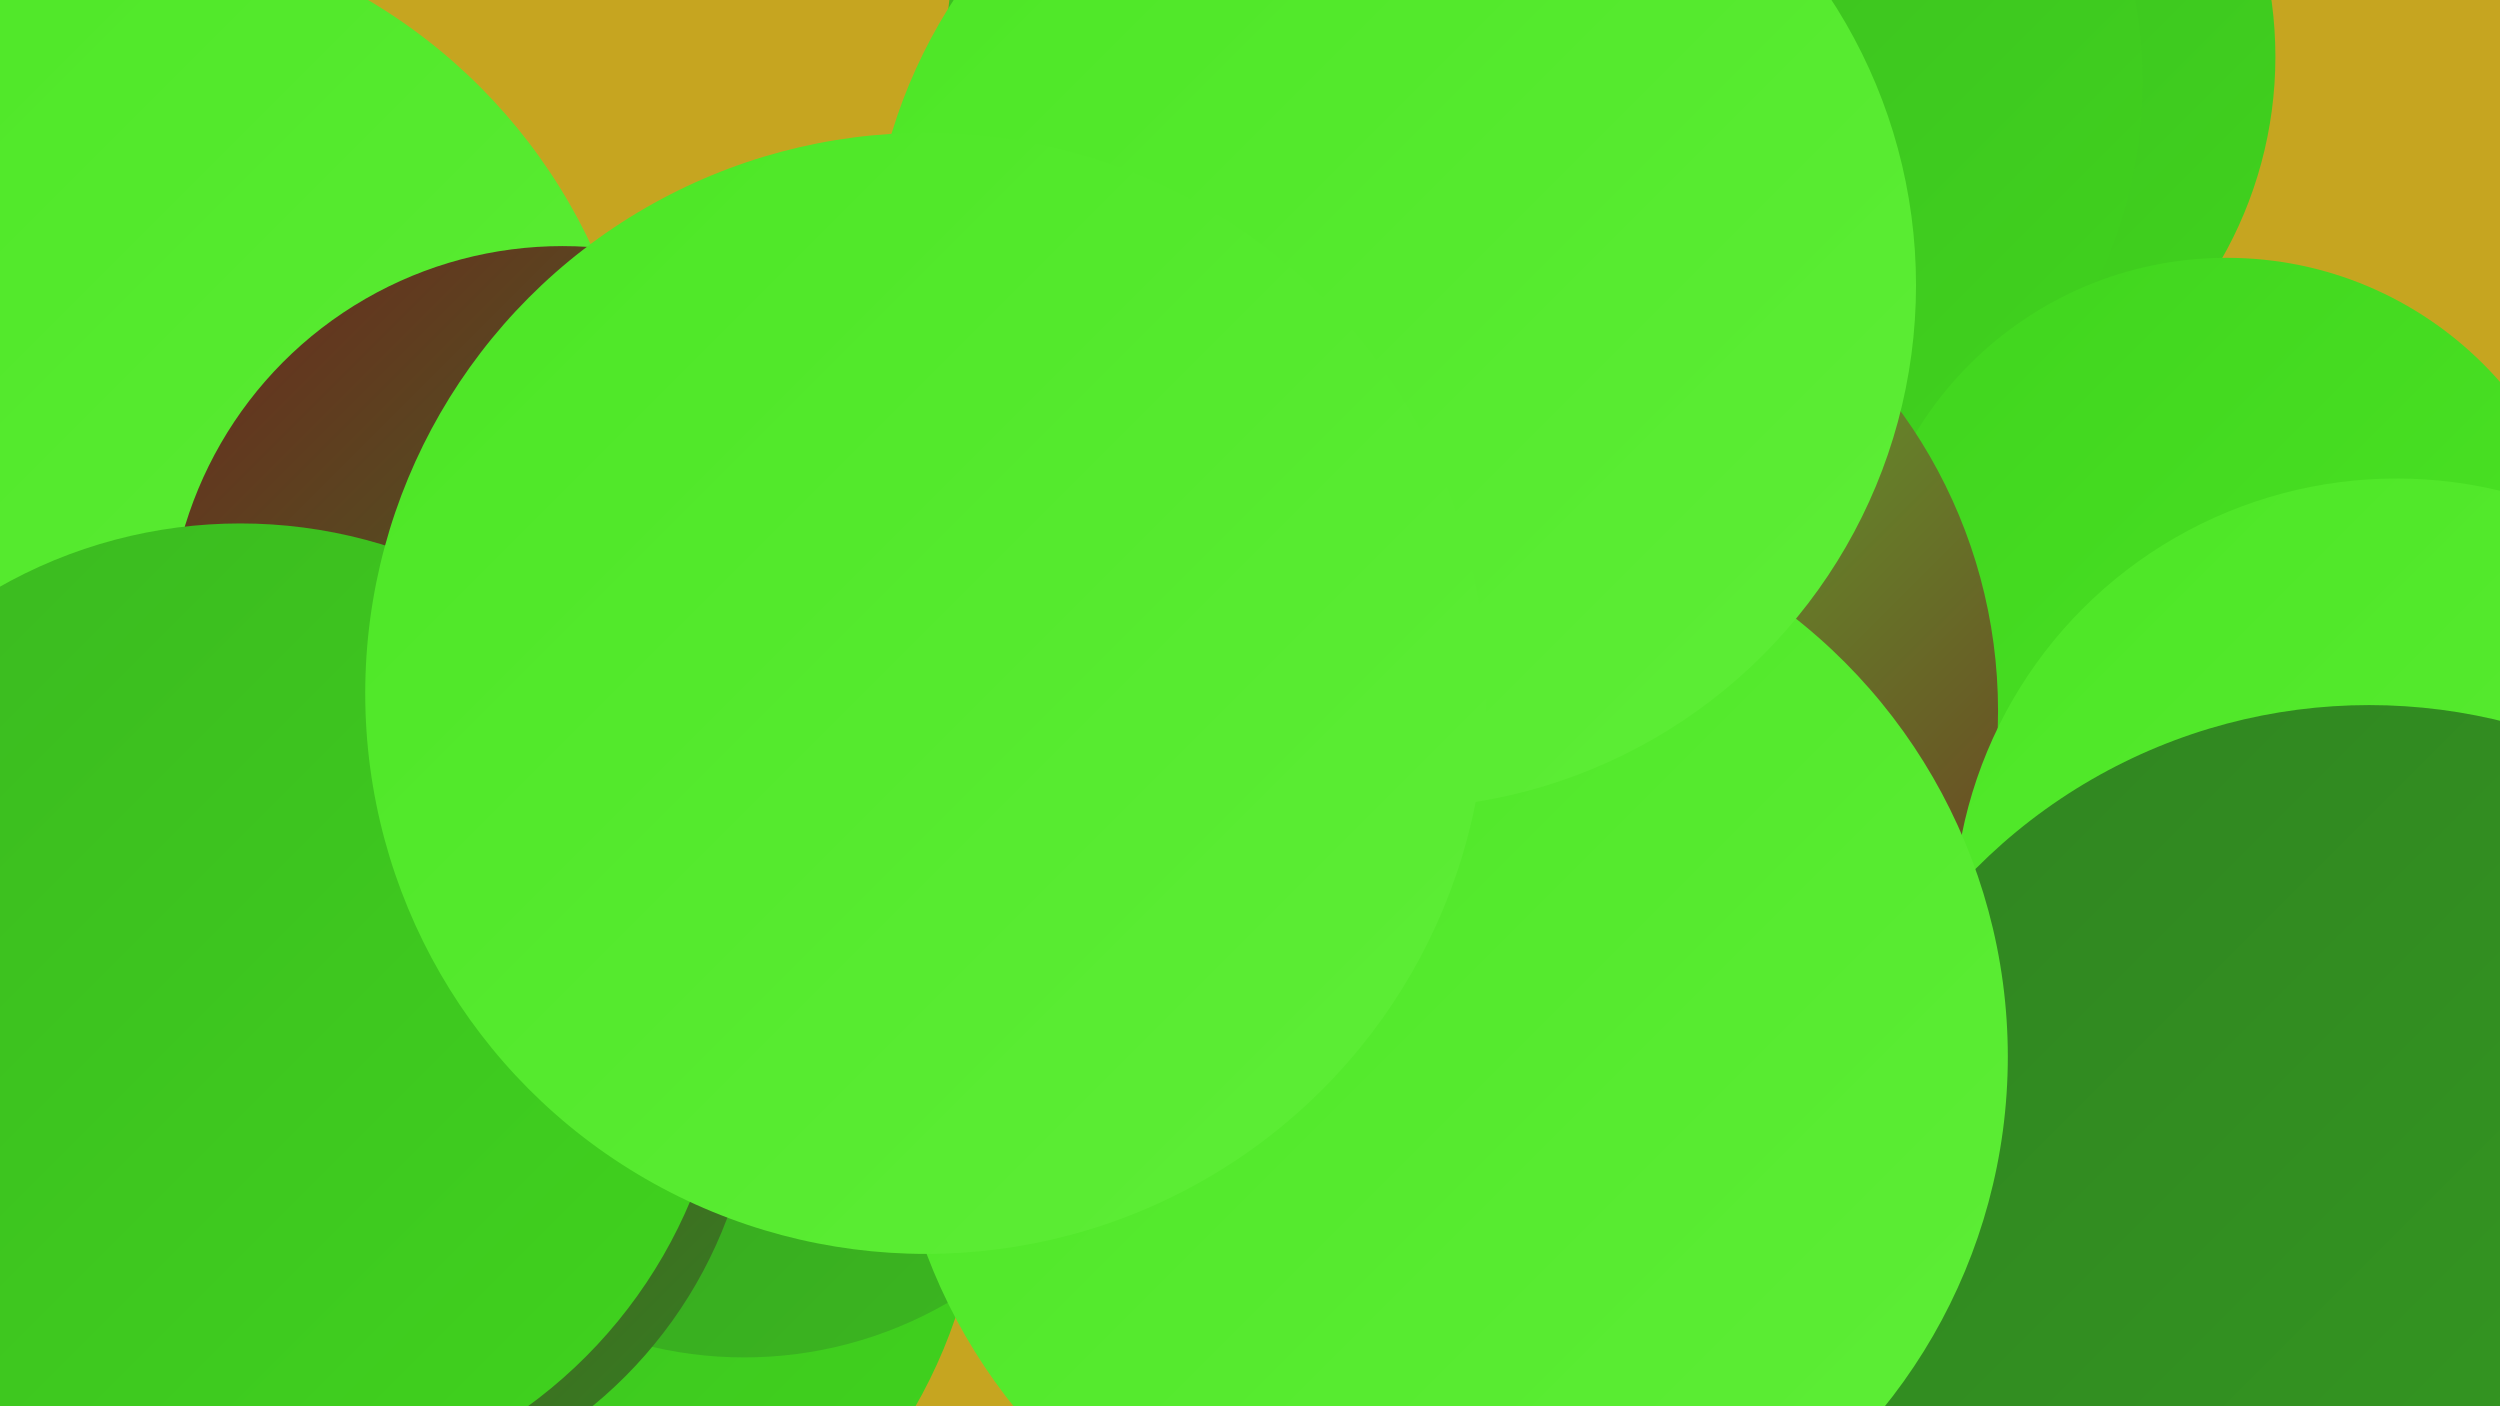 <?xml version="1.0" encoding="UTF-8"?><svg width="1280" height="720" xmlns="http://www.w3.org/2000/svg"><defs><linearGradient id="grad0" x1="0%" y1="0%" x2="100%" y2="100%"><stop offset="0%" style="stop-color:#6c2a1f;stop-opacity:1" /><stop offset="100%" style="stop-color:#308421;stop-opacity:1" /></linearGradient><linearGradient id="grad1" x1="0%" y1="0%" x2="100%" y2="100%"><stop offset="0%" style="stop-color:#308421;stop-opacity:1" /><stop offset="100%" style="stop-color:#359d21;stop-opacity:1" /></linearGradient><linearGradient id="grad2" x1="0%" y1="0%" x2="100%" y2="100%"><stop offset="0%" style="stop-color:#359d21;stop-opacity:1" /><stop offset="100%" style="stop-color:#3bb820;stop-opacity:1" /></linearGradient><linearGradient id="grad3" x1="0%" y1="0%" x2="100%" y2="100%"><stop offset="0%" style="stop-color:#3bb820;stop-opacity:1" /><stop offset="100%" style="stop-color:#40d41e;stop-opacity:1" /></linearGradient><linearGradient id="grad4" x1="0%" y1="0%" x2="100%" y2="100%"><stop offset="0%" style="stop-color:#40d41e;stop-opacity:1" /><stop offset="100%" style="stop-color:#4ce625;stop-opacity:1" /></linearGradient><linearGradient id="grad5" x1="0%" y1="0%" x2="100%" y2="100%"><stop offset="0%" style="stop-color:#4ce625;stop-opacity:1" /><stop offset="100%" style="stop-color:#5eee37;stop-opacity:1" /></linearGradient><linearGradient id="grad6" x1="0%" y1="0%" x2="100%" y2="100%"><stop offset="0%" style="stop-color:#5eee37;stop-opacity:1" /><stop offset="100%" style="stop-color:#6c2a1f;stop-opacity:1" /></linearGradient></defs><rect width="1280" height="720" fill="#c6a520" /><circle cx="956" cy="29" r="209" fill="url(#grad3)" /><circle cx="997" cy="530" r="208" fill="url(#grad6)" /><circle cx="243" cy="591" r="260" fill="url(#grad3)" /><circle cx="732" cy="32" r="248" fill="url(#grad3)" /><circle cx="349" cy="388" r="180" fill="url(#grad1)" /><circle cx="1224" cy="519" r="185" fill="url(#grad3)" /><circle cx="381" cy="487" r="208" fill="url(#grad2)" /><circle cx="132" cy="373" r="226" fill="url(#grad3)" /><circle cx="861" cy="42" r="236" fill="url(#grad3)" /><circle cx="42" cy="248" r="288" fill="url(#grad5)" /><circle cx="158" cy="543" r="229" fill="url(#grad0)" /><circle cx="1140" cy="318" r="186" fill="url(#grad4)" /><circle cx="762" cy="364" r="261" fill="url(#grad6)" /><circle cx="1227" cy="472" r="227" fill="url(#grad5)" /><circle cx="1213" cy="645" r="284" fill="url(#grad1)" /><circle cx="288" cy="328" r="202" fill="url(#grad0)" /><circle cx="742" cy="541" r="286" fill="url(#grad5)" /><circle cx="123" cy="518" r="250" fill="url(#grad3)" /><circle cx="713" cy="146" r="268" fill="url(#grad5)" /><circle cx="474" cy="355" r="287" fill="url(#grad5)" /></svg>